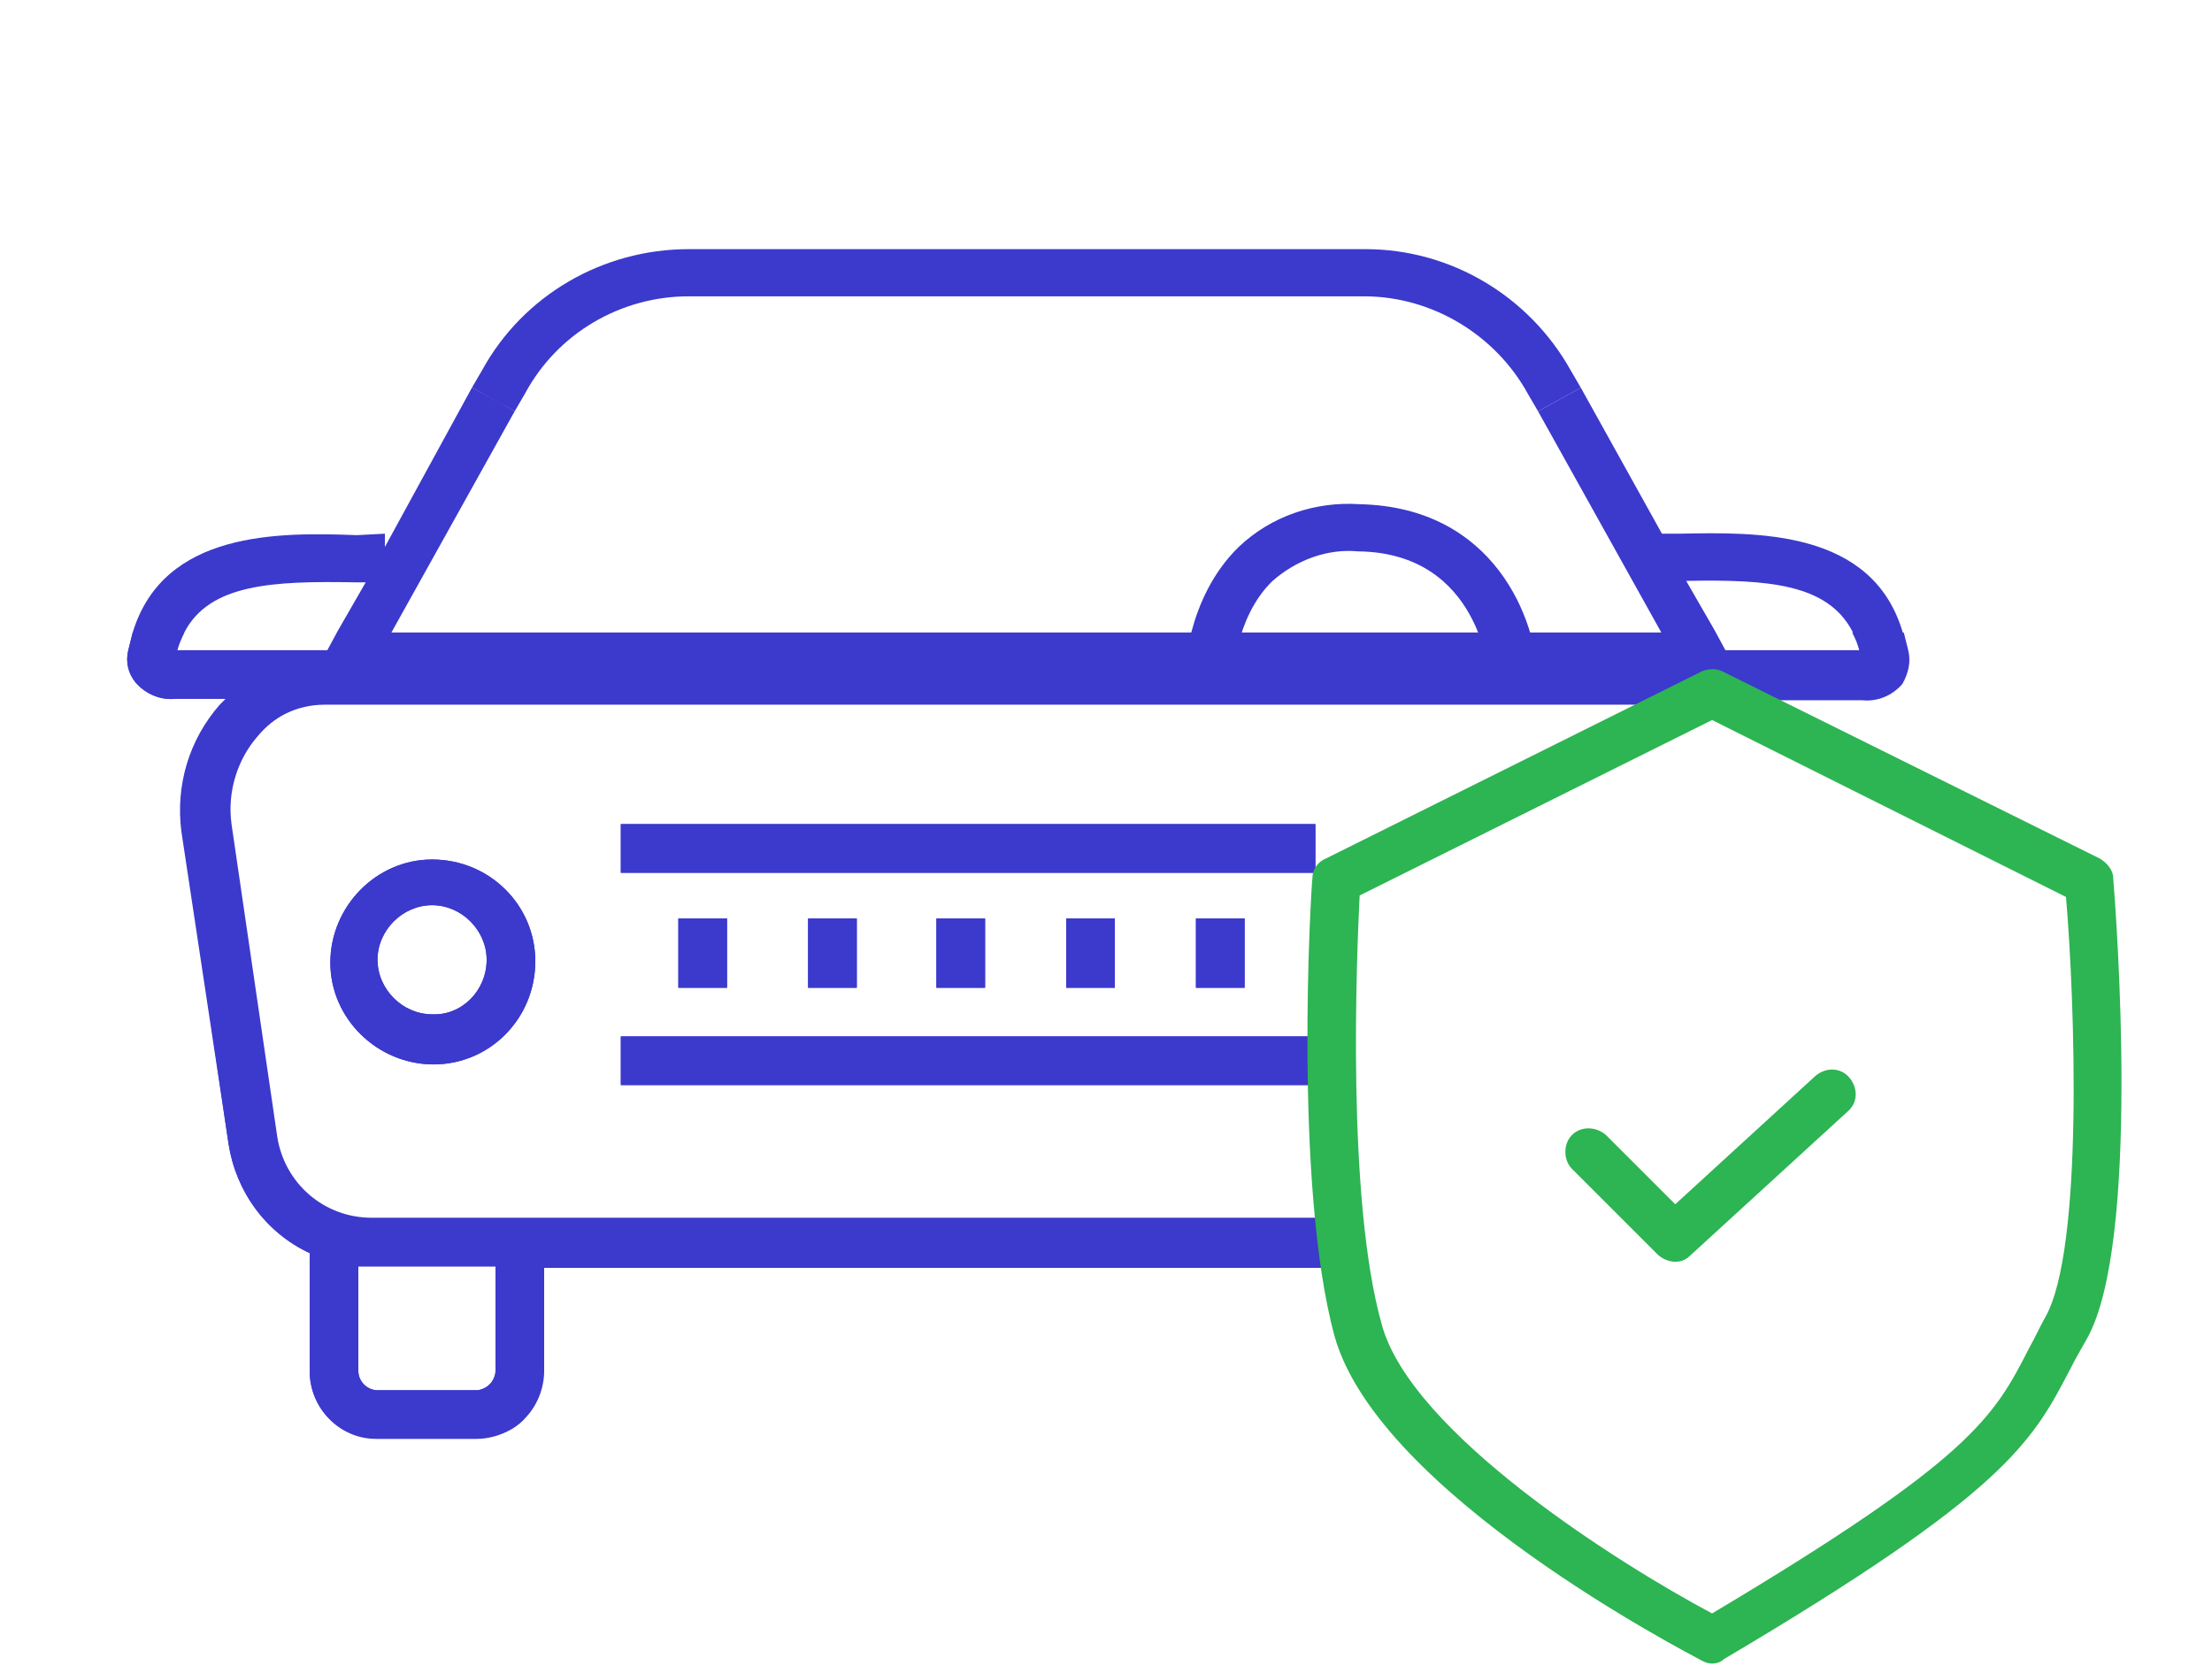 <?xml version="1.0" encoding="UTF-8"?> <svg xmlns="http://www.w3.org/2000/svg" width="790" height="595" viewBox="0 0 790 595" fill="none"> <path d="M194.34 443.881V489.69C194.34 496.009 191.707 502.327 187.493 506.54C183.28 511.279 176.96 513.385 170.64 513.385H134.827C121.133 513.912 110.6 502.854 110.6 489.69V443.881H127.98V489.69C127.98 493.376 131.14 496.535 134.827 496.535H170.113C171.693 496.535 173.8 496.009 174.853 494.429C175.907 493.376 176.96 491.27 176.96 489.69V443.354H194.34V443.881Z" fill="#3C39CD"></path> <path d="M611.461 233.788V251.164H115.867C106.387 251.164 97.961 255.903 92.167 262.748C84.794 271.173 81.107 282.757 82.687 294.341L99.014 405.969C101.647 422.819 115.867 434.929 132.721 434.929H474.001V452.305H132.194C130.614 452.305 129.561 452.305 127.981 452.305C121.661 451.779 115.867 450.199 110.601 447.566C94.801 440.195 84.267 425.451 81.634 408.602L65.307 296.973C63.201 280.65 68.467 264.327 79.527 251.69C80.054 250.637 81.107 250.111 81.634 249.584C90.587 239.58 103.227 234.314 116.394 233.788H611.461Z" fill="#3C39CD"></path> <path d="M469.785 294.341H221.725V311.717H469.785V294.341Z" fill="#3C39CD"></path> <path d="M469.785 370.164H221.725V387.54H469.785V370.164Z" fill="#3C39CD"></path> <path d="M259.647 328.04H242.267V352.787H259.647V328.04Z" fill="#3C39CD"></path> <path d="M305.992 328.04H288.612V352.787H305.992V328.04Z" fill="#3C39CD"></path> <path d="M351.814 328.04H334.434V352.787H351.814V328.04Z" fill="#3C39CD"></path> <path d="M398.159 328.04H380.779V352.787H398.159V328.04Z" fill="#3C39CD"></path> <path d="M444.505 328.04H427.125V352.787H444.505V328.04Z" fill="#3C39CD"></path> <path d="M154.315 306.978C134.302 306.978 117.975 323.828 117.975 343.836C117.975 363.845 134.828 380.168 154.842 380.168C174.855 380.168 191.182 363.845 191.182 343.31C191.182 323.301 174.855 306.978 154.315 306.978ZM154.315 362.266C143.782 362.266 134.828 353.314 134.828 342.783C134.828 332.252 143.782 323.301 154.315 323.301C164.848 323.301 173.802 332.252 173.802 342.783C173.802 353.841 164.848 362.792 154.315 362.266Z" fill="#3C39CD"></path> <path d="M621.992 242.739L611.459 248.531L609.879 249.584L607.246 251.164L606.192 249.584L602.506 242.739L597.766 234.314L593.026 225.363L549.312 146.907L564.586 138.482L593.552 190.611L602.506 207.987L612.512 225.363L616.199 232.208L621.992 242.739Z" fill="#3C39CD"></path> <path d="M183.805 146.907L140.092 225.363L135.352 234.314L126.398 251.164L123.238 249.584L111.125 242.739L115.865 234.314L116.918 232.208L120.605 225.363L130.612 207.987L137.458 195.35L168.532 138.482L176.432 142.695L177.485 143.221L183.805 146.907Z" fill="#3C39CD"></path> <path d="M678.873 243.792C675.187 248.005 669.92 250.111 664.653 249.584H602.507V232.208H664.127C663.6 230.102 662.547 227.469 661.493 225.363C652.54 208.513 631.473 206.934 602.507 207.46H600.4H589.867V190.611H593.027H599.873C627.26 190.084 668.34 189.031 679.4 225.363C679.927 227.469 680.453 229.575 680.98 231.682C682.56 236.42 681.507 240.633 678.873 243.792Z" fill="#3C39CD"></path> <path d="M549.313 146.907L545.627 140.589C534.04 119.527 511.393 105.836 487.167 105.836H245.953C221.727 105.836 199.08 119 187.493 140.589L183.807 146.907L168.533 138.482L172.22 132.164C186.967 105.31 215.407 88.987 245.953 88.987H487.693C518.24 88.987 546.153 105.836 560.9 132.164L564.587 138.482L549.313 146.907Z" fill="#3C39CD"></path> <path d="M531.933 243.266C531.933 241.159 528.773 197.456 485.059 196.929C473.999 195.876 462.939 200.089 454.513 207.46C440.819 220.624 440.293 242.739 440.293 242.739H422.913C422.913 241.686 423.439 213.779 442.399 195.35C453.986 184.292 469.786 179.027 485.586 180.08C534.039 181.133 548.786 221.677 549.313 242.739L531.933 243.266Z" fill="#3C39CD"></path> <path d="M598.295 450.653C596.188 450.653 593.555 449.599 591.975 448.02L561.428 417.48C558.268 414.321 558.268 408.529 561.428 405.369C564.588 402.21 569.855 402.21 573.541 405.369L598.295 430.117L648.328 384.307C652.015 381.148 657.281 381.148 660.441 384.834C663.601 388.52 663.601 393.785 659.915 396.945L604.088 448.02C602.508 449.599 600.928 450.653 598.295 450.653Z" fill="#2DB453"></path> <path d="M137.459 190.611V207.987C135.352 207.987 133.245 207.987 130.612 207.987H126.925C97.432 207.46 74.785 208.513 65.832 225.89C64.779 227.996 63.725 230.102 63.199 232.208H124.819V249.584H62.672C57.405 250.111 52.139 248.005 48.452 243.792C45.819 240.633 44.765 236.421 45.819 232.208C46.345 230.102 46.872 227.996 47.399 225.89C58.459 189.558 99.539 190.084 127.452 191.137L137.459 190.611Z" fill="#3C39CD"></path> <path d="M154.315 306.978C134.302 306.978 117.975 323.828 117.975 343.836C117.975 363.845 134.828 380.168 154.842 380.168C174.855 380.168 191.182 363.845 191.182 343.31C191.182 323.301 174.855 306.978 154.315 306.978ZM154.315 362.266C143.782 362.266 134.828 353.314 134.828 342.783C134.828 332.252 143.782 323.301 154.315 323.301C164.848 323.301 173.802 332.252 173.802 342.783C173.802 353.841 164.848 362.792 154.315 362.266Z" fill="#3C39CD"></path> <path d="M259.647 328.04H242.267V352.787H259.647V328.04Z" fill="#3C39CD"></path> <path d="M305.992 328.04H288.612V352.787H305.992V328.04Z" fill="#3C39CD"></path> <path d="M351.814 328.04H334.434V352.787H351.814V328.04Z" fill="#3C39CD"></path> <path d="M398.159 328.04H380.779V352.787H398.159V328.04Z" fill="#3C39CD"></path> <path d="M444.505 328.04H427.125V352.787H444.505V328.04Z" fill="#3C39CD"></path> <path d="M469.785 294.341H221.725V311.717H469.785V294.341Z" fill="#3C39CD"></path> <path d="M469.785 370.164H221.725V387.54H469.785V370.164Z" fill="#3C39CD"></path> <path d="M681.505 232.208C680.979 230.102 680.452 227.996 679.925 225.89H661.492C662.545 227.996 663.599 230.102 664.125 232.735H616.199L612.512 225.89H120.605L116.919 232.735H63.199C63.725 230.629 64.779 227.996 65.832 225.89H47.399C46.872 227.996 46.345 230.102 45.819 232.208C44.765 236.421 45.819 240.633 48.452 243.792C52.139 248.005 57.405 250.111 62.672 249.584H80.579C80.052 250.111 78.999 251.164 78.472 251.691C67.412 264.328 62.672 280.651 64.779 296.974L81.632 408.602C84.265 425.452 94.799 440.195 110.599 447.567V489.691C110.599 502.854 121.132 513.912 134.299 513.912H170.112C176.432 513.912 182.752 511.279 186.965 507.067C191.179 502.328 193.812 496.536 193.812 490.217V452.832H473.999V435.456H132.192C115.339 435.456 101.119 422.819 98.485 406.496L82.159 294.868C80.579 283.283 84.265 271.699 91.639 263.275C97.432 255.903 106.385 251.691 115.865 251.691H611.985V250.111H665.179C670.445 250.637 675.712 248.531 679.399 244.319C681.505 240.633 682.559 236.421 681.505 232.208ZM132.192 452.306H176.959V489.691C176.959 491.27 176.432 493.376 174.852 494.429C173.799 495.483 171.692 496.536 170.112 496.536H134.825C131.139 496.536 127.979 493.376 127.979 489.691V452.306C129.559 452.306 130.612 452.306 132.192 452.306Z" fill="#3C39CD"></path> <path d="M611.458 594.157C609.878 594.157 608.825 593.63 607.772 593.104C603.032 590.471 492.432 533.604 476.632 477.263C461.885 423.029 468.205 317.719 468.732 313.507C468.732 310.347 470.838 307.715 473.472 306.661L607.772 239.79C610.405 238.737 613.038 238.737 615.145 239.79L749.972 306.661C752.605 308.241 754.712 310.874 754.712 313.507C755.765 326.67 764.719 444.091 745.232 478.316C743.125 482.002 741.018 485.688 739.438 488.847C725.745 515.175 716.265 533.077 615.672 592.577C614.618 593.63 613.038 594.157 611.458 594.157ZM485.585 319.825C484.532 341.414 480.845 428.294 493.485 473.051C504.018 512.015 578.805 558.878 611.458 576.254C704.152 520.967 712.052 506.223 724.692 481.476C726.799 477.79 728.378 474.104 730.485 470.418C744.178 446.197 741.019 357.737 737.859 320.352L611.458 257.166L485.585 319.825Z" fill="#2DB453"></path> </svg> 